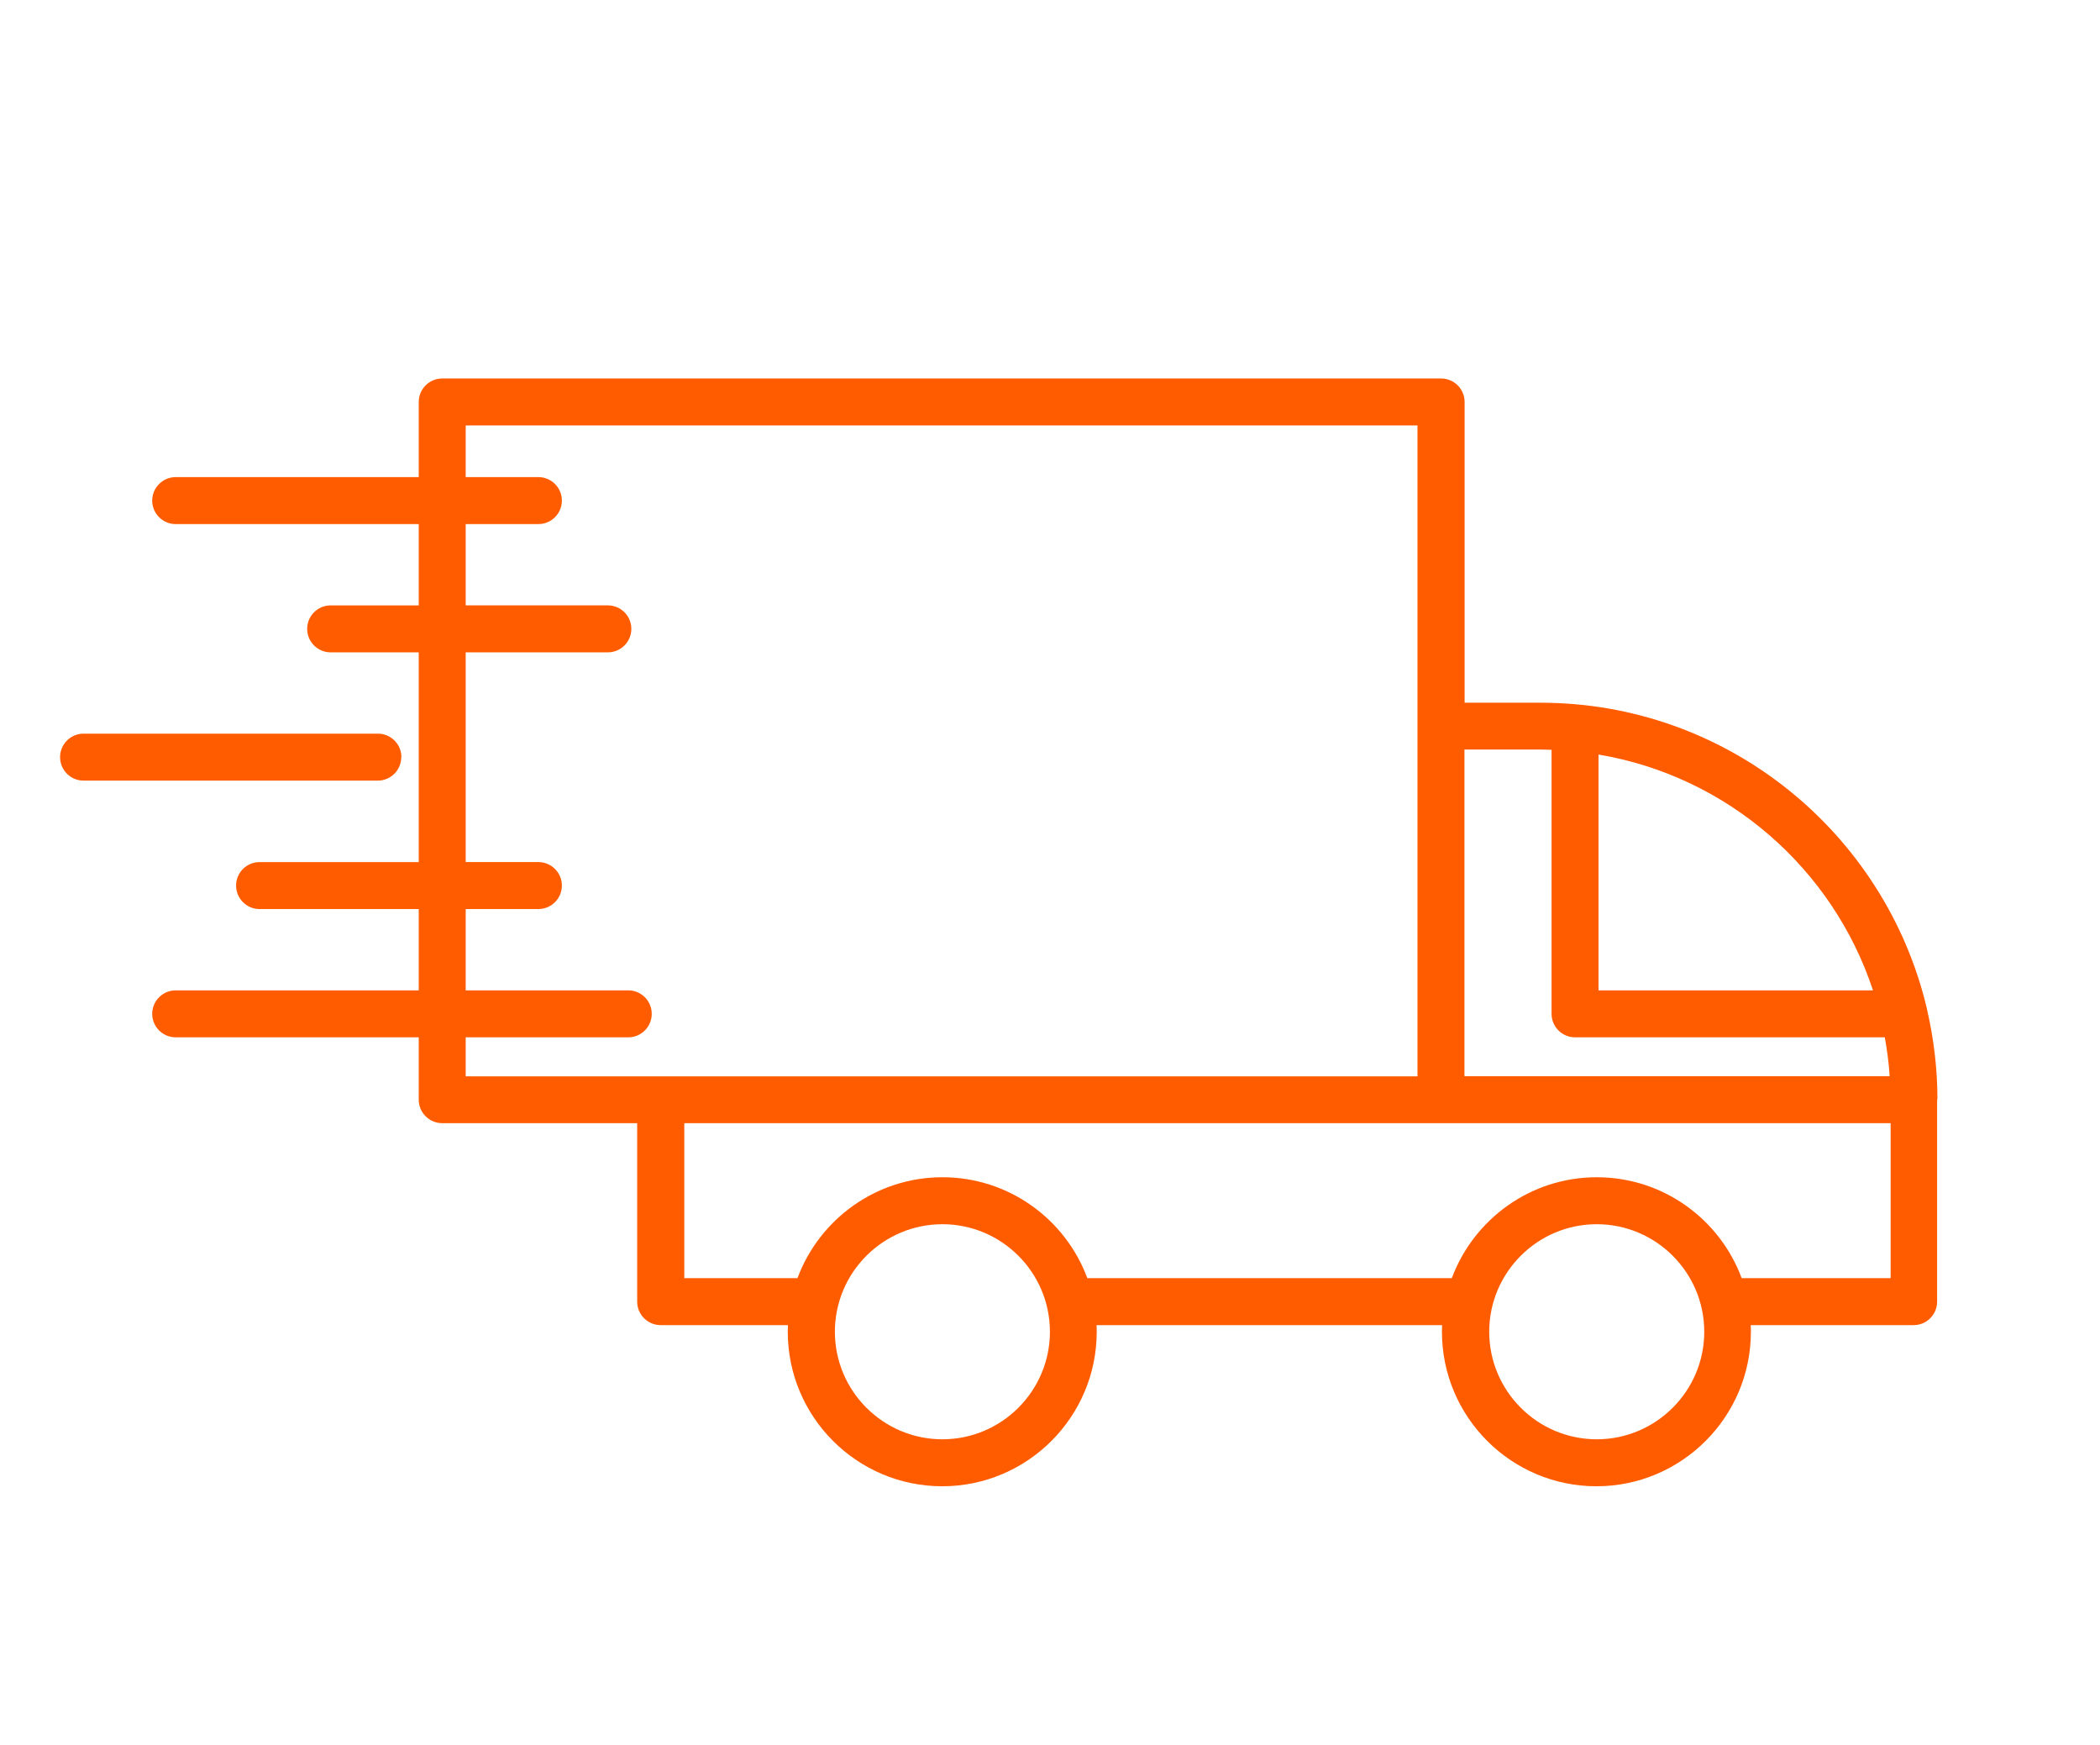 <?xml version="1.0" encoding="UTF-8"?>
<svg xmlns="http://www.w3.org/2000/svg" id="Layer_2" data-name="Layer 2" viewBox="0 0 129.69 107.74">
  <defs>
    <style>
      .cls-1 {
        fill: none;
      }

      .cls-2 {
        fill: #ff5c00;
      }
    </style>
  </defs>
  <g id="Layer_1-2" data-name="Layer 1">
    <path class="cls-2" d="M107.56,78.92c-1.35-3.64-4.85-6.23-8.95-6.23s-7.6,2.6-8.95,6.23h-22.51c-1.35-3.64-4.85-6.23-8.95-6.23s-7.6,2.6-8.95,6.23h-6.99v-9.57h74.5v9.57h-9.19ZM98.61,88.87c-3.66,0-6.64-2.98-6.64-6.64s2.98-6.64,6.64-6.64,6.64,2.98,6.64,6.64-2.98,6.64-6.64,6.64M58.2,88.87c-3.66,0-6.64-2.98-6.64-6.64s2.98-6.64,6.64-6.64,6.64,2.98,6.64,6.64-2.98,6.64-6.64,6.64M28.76,64.05h10.04c.8,0,1.45-.65,1.45-1.45s-.65-1.45-1.45-1.45h-10.04v-5.02h4.49c.8,0,1.45-.65,1.45-1.45s-.65-1.45-1.45-1.45h-4.49v-12.95h8.78c.8,0,1.45-.65,1.45-1.45s-.65-1.45-1.45-1.45h-8.78v-5.02h4.49c.8,0,1.45-.65,1.45-1.45s-.65-1.45-1.45-1.45h-4.49v-3.19h58.78v40.19h-46.74s0,0,0,0h-12.04v-2.4ZM95.13,46.28c.23,0,.46.01.69.02v16.3c0,.8.65,1.45,1.45,1.45h19.13c.14.79.25,1.59.3,2.4h-26.26v-20.17h4.69ZM115.67,61.15h-16.95v-14.56c7.97,1.34,14.47,7.04,16.95,14.56M119.65,67.87c0-1.89-.23-3.73-.63-5.49-.01-.06-.03-.12-.04-.18-2.58-10.78-12.29-18.81-23.84-18.81h-4.69v-18.57c0-.8-.65-1.45-1.45-1.45H27.31c-.8,0-1.45.65-1.45,1.45v4.64h-15.01c-.8,0-1.45.65-1.45,1.45s.65,1.45,1.45,1.45h15.01v5.02h-5.44c-.8,0-1.45.65-1.45,1.45s.65,1.45,1.45,1.45h5.44v12.95h-9.83c-.8,0-1.45.65-1.45,1.45s.65,1.45,1.45,1.45h9.83v5.02h-15.01c-.8,0-1.45.65-1.45,1.45s.65,1.45,1.45,1.45h15.01v3.85c0,.8.65,1.45,1.45,1.45h12.04v11.02c0,.8.65,1.45,1.45,1.45h7.86c0,.14-.01.27-.01.41,0,5.26,4.28,9.54,9.54,9.54s9.54-4.28,9.54-9.54c0-.14,0-.27-.01-.41h21.34c0,.14-.01.27-.01.41,0,5.26,4.28,9.54,9.54,9.54s9.54-4.28,9.54-9.54c0-.14,0-.27-.01-.41h10.06c.8,0,1.45-.65,1.45-1.45v-12.47s0-.02,0-.03"></path>
    <path class="cls-2" d="M24.79,46.75c0-.8-.65-1.45-1.45-1.45H5.16c-.8,0-1.45.65-1.45,1.45s.65,1.45,1.45,1.45h18.17c.8,0,1.45-.65,1.45-1.45"></path>
    <rect class="cls-1" width="129.69" height="107.74"></rect>
  </g>
</svg>
